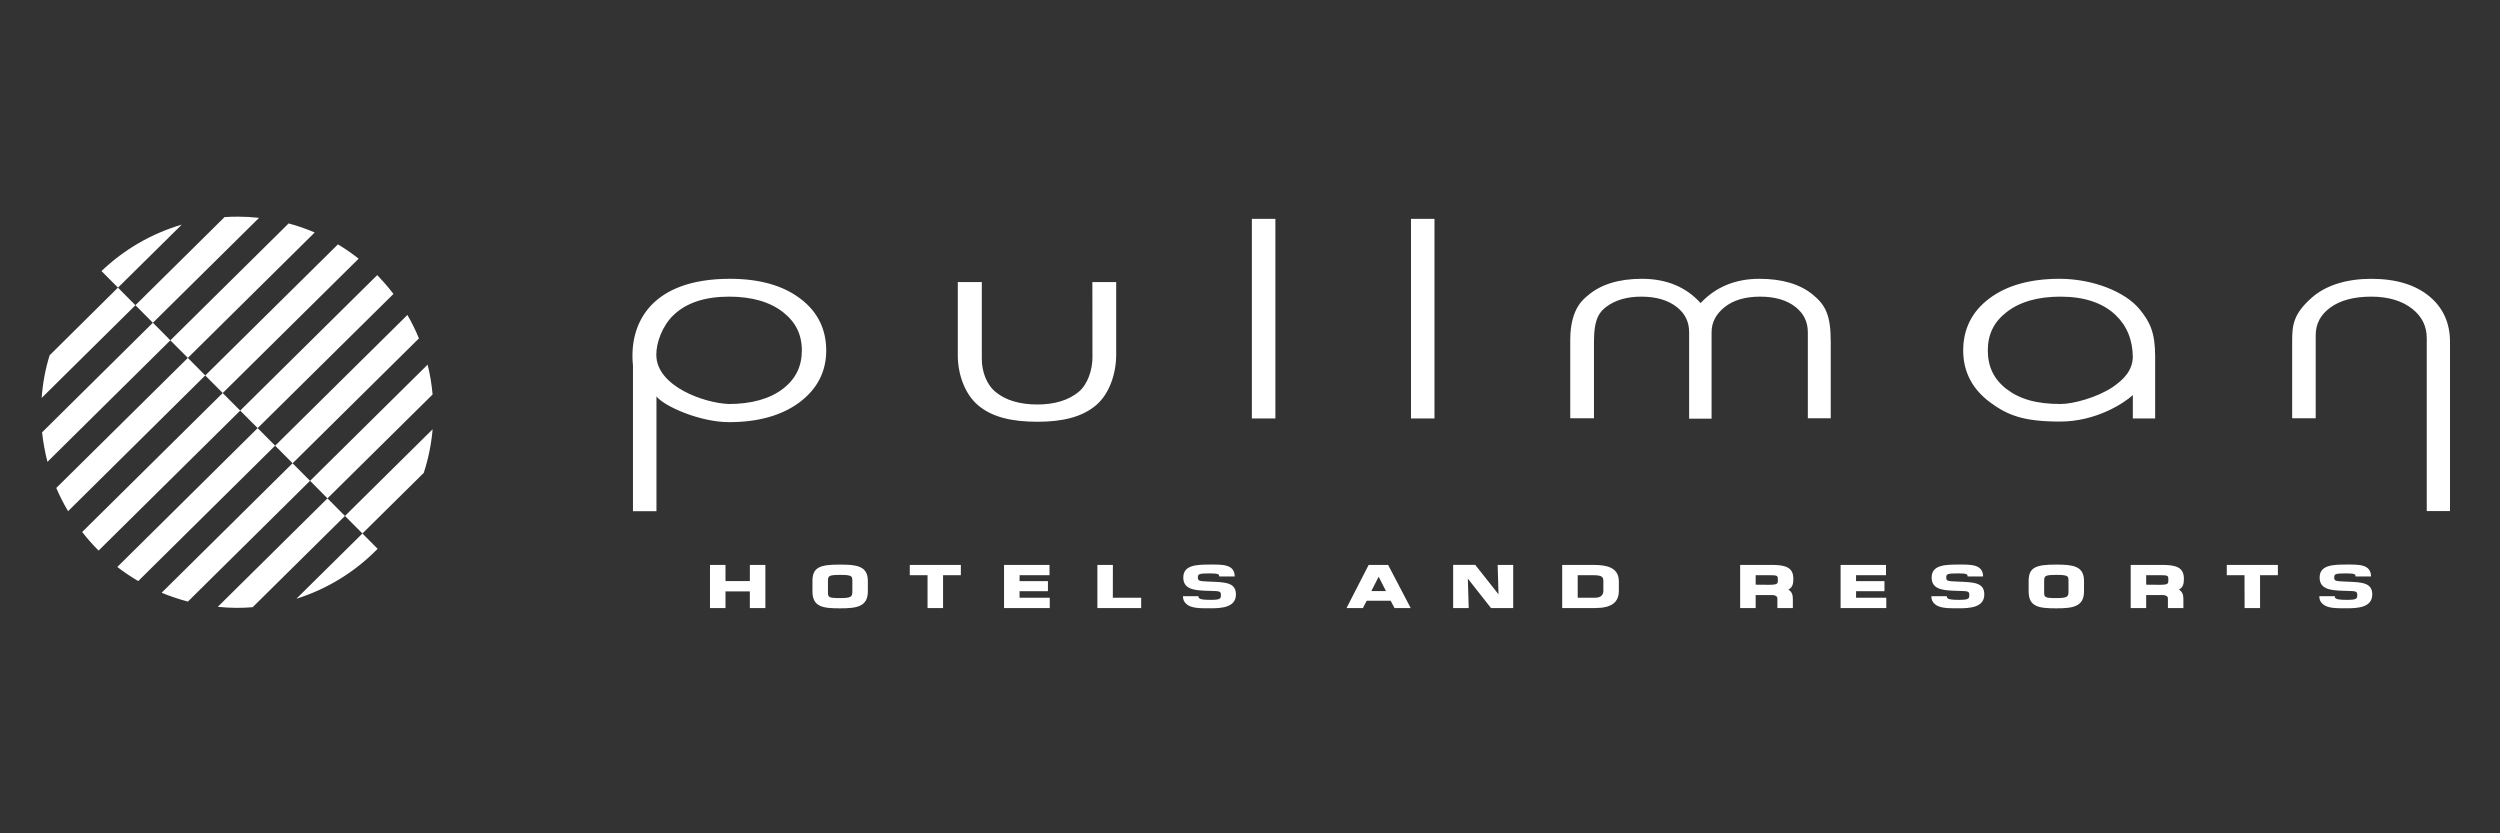 <?xml version="1.0" encoding="UTF-8"?> <svg xmlns="http://www.w3.org/2000/svg" xmlns:xlink="http://www.w3.org/1999/xlink" width="300px" height="100px" viewBox="0 0 300 100" version="1.1"><rect x="0" y="0" width="300" height="100" fill="#333333" stroke="none"/><title>slice_strenesse copy 37</title><g id="Page-1" stroke="none" stroke-width="1" fill="none" fill-rule="evenodd"><g id="Pullman-Hotels" transform="translate(-35, 0)" fill="#FFFFFF" fill-rule="nonzero"><g id="Pullman_white" transform="translate(40, 26)"><path d="M128.943,16.591 L128.943,7.847 L126.084,7.847 L126.095,16.894 C126.095,18.345 125.542,20.13 124.413,21.047 C123.199,22.037 121.54,22.538 119.478,22.538 C117.385,22.538 115.707,22.042 114.502,21.061 C113.367,20.153 112.818,18.546 112.818,17.076 L112.818,7.845 L109.935,7.845 L109.935,16.654 C109.935,18.904 110.779,21.29 112.36,22.624 C114.03,24.057 116.429,24.611 119.489,24.611 C122.489,24.611 124.862,24.052 126.541,22.613 C128.132,21.262 128.94,18.82 128.94,16.591 M145.224,0.261 L145.224,24.215 L148.046,24.215 L148.046,0.261 L145.404,0.261 M164.318,0.261 L164.318,24.215 L167.137,24.215 L167.137,0.261 L164.502,0.261 M199.072,10.372 C197.353,8.458 195,7.456 192.038,7.456 C189.275,7.456 187.093,8.124 185.549,9.45 C185.178,9.797 183.43,10.871 183.43,14.786 L183.43,24.192 L186.276,24.192 L186.276,14.966 C186.276,12.194 186.976,11.402 187.778,10.803 C188.84,10.004 190.247,9.597 191.952,9.597 C193.746,9.597 195.187,10.021 196.243,10.866 C197.224,11.651 197.696,12.632 197.696,13.875 L197.696,24.241 L200.389,24.241 L200.389,13.875 C200.389,12.632 200.962,11.651 201.943,10.866 C202.984,10.021 204.423,9.597 206.224,9.597 C208.007,9.597 209.441,10.021 210.492,10.861 C211.466,11.653 211.94,12.636 211.94,13.875 L211.94,24.192 L214.69,24.192 L214.69,15.026 C214.69,11.77 214.036,10.598 212.562,9.378 C211.029,8.101 208.859,7.456 206.126,7.456 C203.218,7.456 200.856,8.458 199.072,10.372 M289,35.328 L289,15.021 C289,12.795 288.196,10.98 286.599,9.625 C284.917,8.19 282.546,7.458 279.554,7.458 C276.592,7.458 274.146,8.225 272.457,9.68 C270.247,11.625 270.06,12.934 270.06,14.886 L270.06,24.192 L272.884,24.192 L272.884,14.236 C272.884,12.848 273.473,11.756 274.641,10.906 C275.839,10.034 277.489,9.597 279.547,9.597 C281.604,9.597 283.275,10.1 284.506,11.087 C285.65,12.01 286.211,13.16 286.211,14.605 L286.211,35.328 M91.017,9.82 C88.945,8.25 86.111,7.456 82.593,7.456 C73.096,7.456 70.442,12.83 70.956,17.856 L70.956,35.347 L73.775,35.347 L73.775,21.571 C74.71,22.762 79.003,24.658 82.484,24.658 C85.964,24.658 88.791,23.866 90.905,22.305 C93.054,20.71 94.147,18.611 94.147,16.065 C94.147,13.477 93.096,11.374 91.017,9.82 M88.989,20.626 C87.419,21.856 85.163,22.48 82.484,22.48 C79.533,22.387 73.743,20.351 73.759,16.563 C73.743,15.136 74.483,13.079 75.831,11.805 C77.359,10.337 79.599,9.597 82.484,9.597 C85.207,9.597 87.389,10.221 88.966,11.46 C90.484,12.648 91.222,14.146 91.222,16.042 C91.222,17.959 90.491,19.456 88.989,20.626 M251.749,11.108 C250.039,9.021 246.169,7.456 242.148,7.456 C238.633,7.456 235.795,8.25 233.718,9.82 C231.639,11.371 230.583,13.477 230.583,16.065 C230.583,18.613 231.681,20.71 233.844,22.305 C235.958,23.866 237.888,24.588 242.216,24.588 C246.542,24.588 249.887,22.373 250.941,21.411 L250.941,24.215 L253.618,24.215 L253.618,16.785 C253.618,13.957 253.029,12.662 251.749,11.106 M248.493,20.47 C246.654,21.69 243.802,22.48 242.263,22.48 C239.308,22.48 237.304,21.865 235.739,20.649 C234.255,19.489 233.536,17.982 233.536,16.042 C233.536,14.132 234.267,12.632 235.785,11.46 C237.36,10.221 239.539,9.597 242.263,9.597 C245.113,9.597 247.341,10.342 248.883,11.816 C250.242,13.116 250.922,14.807 250.939,16.871 C250.875,18.425 249.934,19.496 248.493,20.47 M84.981,44.971 L84.981,46.965 L86.845,46.965 L86.845,41.789 L84.983,41.789 L84.983,43.727 L82.059,43.727 L82.059,41.789 L80.199,41.789 L80.199,46.965 L82.059,46.965 L82.059,44.971 M110.069,43.024 L110.302,43.024 L110.302,41.792 L104.173,41.792 L104.173,43.024 L106.305,43.024 L106.305,46.965 L108.167,46.965 L108.167,43.024 M117.347,44.943 L120.753,44.943 L120.753,43.737 L117.347,43.737 L117.352,43.024 L120.706,43.026 L120.94,43.026 L120.94,41.792 L115.486,41.792 L115.486,46.97 L120.97,46.97 L120.97,45.731 L117.347,45.731 M128.546,42.022 L128.546,41.792 L126.686,41.792 L126.686,46.97 L131.942,46.97 L131.942,45.731 L128.539,45.731 M174.82,45.316 L172.104,41.88 L172.033,41.787 L169.378,41.787 L169.378,46.965 L171.246,46.965 L171.237,46.732 L171.141,43.434 L173.851,46.877 L173.921,46.965 L176.584,46.965 L176.584,41.789 L174.72,41.789 L174.727,42.027 M217.731,44.943 L221.135,44.943 L221.135,43.737 L217.726,43.737 L217.726,43.026 L221.321,43.026 L221.321,41.792 L215.872,41.792 L215.872,46.97 L221.354,46.97 L221.354,45.731 L217.726,45.731 M266.206,43.024 L268.346,43.024 L268.346,41.792 L262.214,41.792 L262.214,43.024 L264.342,43.024 L264.351,46.737 L264.351,46.965 L266.208,46.965 L266.208,46.737 M241.744,41.752 C239.408,41.752 238.437,42.025 238.437,43.709 L238.437,44.978 C238.437,46.86 239.745,47 241.742,47 C243.634,47 245.082,46.856 245.082,44.978 L245.082,43.709 C245.082,41.892 243.697,41.752 241.742,41.752 M243.221,44.978 C243.221,45.619 243.083,45.77 241.742,45.77 C240.298,45.77 240.298,45.665 240.298,44.978 L240.298,43.709 C240.317,43.14 240.326,42.987 241.742,42.987 C242.401,42.987 242.917,43.003 243.102,43.192 C243.16,43.25 243.232,43.364 243.218,43.699 M256.468,44.762 L256.526,44.724 C257.014,44.438 257.066,43.965 257.066,43.434 C257.066,42.097 256.136,41.813 254.636,41.789 L250.684,41.789 L250.684,46.965 L252.541,46.965 L252.541,45.404 L254.454,45.404 C255.15,45.411 255.15,45.724 255.15,45.854 L255.15,46.965 L257.007,46.965 L257.007,45.854 C257.007,45.316 256.844,44.967 256.47,44.762 M254.157,44.175 L252.541,44.163 L252.541,43.022 L254.256,43.022 C255.204,43.022 255.204,43.108 255.204,43.581 C255.204,44.035 255.204,44.175 254.157,44.175 M186.173,41.789 L182.463,41.789 L182.463,46.965 L186.402,46.965 C188.359,46.965 189.263,46.306 189.263,44.887 L189.263,43.774 C189.263,42.027 187.701,41.789 186.17,41.789 M187.404,44.887 C187.404,45.272 187.233,45.728 186.402,45.728 L184.325,45.728 L184.325,43.024 L186.17,43.024 C187.292,43.024 187.404,43.25 187.404,43.774 L187.404,44.887 L187.404,44.887 Z M209.6,44.762 L209.658,44.727 C210.149,44.438 210.2,43.965 210.2,43.434 C210.2,42.097 209.266,41.813 207.766,41.789 L203.818,41.789 L203.818,46.965 L205.68,46.965 L205.68,45.404 L207.589,45.404 C208.285,45.411 208.285,45.724 208.285,45.854 L208.285,46.965 L210.142,46.965 L210.142,45.854 C210.142,45.316 209.978,44.962 209.6,44.762 M207.287,44.175 L205.68,44.163 L205.68,43.022 L207.385,43.022 C208.343,43.022 208.343,43.108 208.343,43.576 C208.343,44.035 208.343,44.175 207.287,44.175 M164.108,46.63 L161.643,41.918 L161.58,41.792 L159.24,41.792 L159.174,41.918 L156.757,46.627 L156.584,46.97 L158.553,46.97 L158.614,46.842 L159.008,46.085 L161.875,46.085 L162.281,46.844 L162.346,46.97 L164.285,46.97 L164.105,46.627 L164.108,46.63 Z M159.562,44.929 L160.438,43.206 L161.316,44.929 M95.803,41.752 C93.469,41.752 92.495,42.025 92.495,43.709 L92.495,44.978 C92.495,46.86 93.806,47 95.803,47 C97.693,47 99.141,46.856 99.141,44.978 L99.141,43.709 C99.141,41.892 97.756,41.752 95.803,41.752 M97.282,44.978 C97.282,45.619 97.146,45.77 95.803,45.77 C94.355,45.77 94.355,45.665 94.355,44.978 L94.355,43.709 C94.378,43.14 94.385,42.987 95.803,42.987 C96.459,42.987 96.978,43.003 97.16,43.192 C97.219,43.25 97.289,43.364 97.282,43.699 M143.164,43.175 C143.164,41.673 141.608,41.747 140.235,41.747 C138.569,41.747 136.995,41.803 136.995,43.308 C136.995,44.722 138.338,44.841 139.763,44.892 L140.031,44.901 L140.431,44.911 C141.379,44.934 141.512,44.969 141.512,45.414 C141.512,45.852 141.419,45.982 140.267,45.982 C138.903,45.982 138.814,45.812 138.814,45.542 L136.957,45.542 C136.957,45.956 137.079,46.196 137.324,46.441 C137.882,46.995 138.922,46.995 140.127,46.995 L140.235,46.995 C141.578,46.995 143.311,46.902 143.311,45.33 C143.311,43.918 142.08,43.865 140.235,43.797 C138.852,43.744 138.747,43.723 138.747,43.285 C138.747,42.877 138.884,42.807 140.2,42.807 C141.269,42.807 141.304,42.933 141.304,43.175 M232.968,43.175 C232.968,41.673 231.413,41.747 230.039,41.747 C228.374,41.747 226.797,41.803 226.797,43.308 C226.797,44.722 228.142,44.841 229.565,44.892 L229.836,44.901 L230.235,44.911 C231.184,44.934 231.317,44.969 231.317,45.414 C231.317,45.852 231.223,45.982 230.074,45.982 C228.712,45.982 228.619,45.812 228.619,45.542 L226.762,45.542 C226.762,45.956 226.879,46.196 227.126,46.441 C227.687,46.995 228.726,46.995 229.934,46.995 L230.039,46.995 C231.382,46.995 233.115,46.902 233.115,45.33 C233.115,43.918 231.889,43.865 230.032,43.797 C228.654,43.744 228.551,43.723 228.551,43.285 C228.551,42.877 228.689,42.807 230.004,42.807 C231.074,42.807 231.111,42.933 231.111,43.175 M279.523,43.175 C279.523,41.673 277.967,41.747 276.594,41.747 C274.928,41.747 273.356,41.803 273.356,43.308 C273.356,44.722 274.697,44.841 276.124,44.892 L276.391,44.901 L276.79,44.911 C277.739,44.934 277.872,44.969 277.872,45.414 C277.872,45.852 277.778,45.982 276.627,45.982 C275.267,45.982 275.174,45.812 275.174,45.542 L273.317,45.542 C273.317,45.956 273.438,46.196 273.683,46.441 C274.244,46.995 275.283,46.995 276.486,46.995 L276.594,46.995 C277.935,46.995 279.67,46.902 279.67,45.33 C279.67,43.918 278.437,43.865 276.592,43.797 C275.211,43.744 275.108,43.723 275.108,43.285 C275.108,42.877 275.244,42.807 276.559,42.807 C277.633,42.807 277.666,42.933 277.666,43.175 M40.318,39.856 L38.489,38.021 L30.563,45.852 C34.261,44.688 37.612,42.628 40.316,39.856 M34.296,33.805 L21.133,46.821 C21.869,46.893 22.614,46.939 23.369,46.942 C24.03,46.946 24.677,46.914 25.319,46.865 L36.396,35.913 M30.105,29.589 L14.396,45.13 C15.412,45.549 16.461,45.905 17.55,46.189 L32.203,31.697 M25.919,25.373 L9.077,42.036 C9.872,42.651 10.717,43.213 11.588,43.727 L28.015,27.478 M21.724,21.164 L4.859,37.839 C5.471,38.624 6.127,39.369 6.83,40.07 L23.824,23.272 M17.543,16.948 L1.752,32.556 C2.168,33.518 2.635,34.445 3.168,35.342 L19.631,19.053 M13.347,12.725 L0.051,25.878 C0.182,27.089 0.395,28.27 0.696,29.419 L15.443,14.837 M9.152,8.516 L0.953,16.638 C0.439,18.301 0.12,20.017 0,21.753 L11.252,10.628 M38.491,38.018 L45.852,30.742 C46.398,29.072 46.758,27.318 46.915,25.51 L36.396,35.913 M34.296,33.805 L46.912,21.338 C46.805,20.131 46.605,18.933 46.314,17.756 L32.21,31.701 M30.115,29.593 L45.272,14.607 C44.871,13.633 44.408,12.69 43.89,11.793 L28.017,27.485 M25.919,25.373 L42.215,9.273 C41.611,8.481 40.959,7.727 40.262,7.016 L23.824,23.272 M21.729,21.164 L38.036,5.043 C37.248,4.414 36.418,3.84 35.55,3.326 L19.631,19.058 M17.543,16.948 L32.764,1.898 C31.749,1.461 30.703,1.097 29.636,0.811 L15.443,14.842 M13.347,12.734 L26.088,0.14 C25.253,0.048 24.414,0.001 23.574,0 C23.027,0 22.49,0.016 21.951,0.047 L11.25,10.626 M16.809,0.957 C13.197,2.018 9.894,3.929 7.178,6.529 L9.159,8.516" id="Shape"></path></g></g></g></svg> 